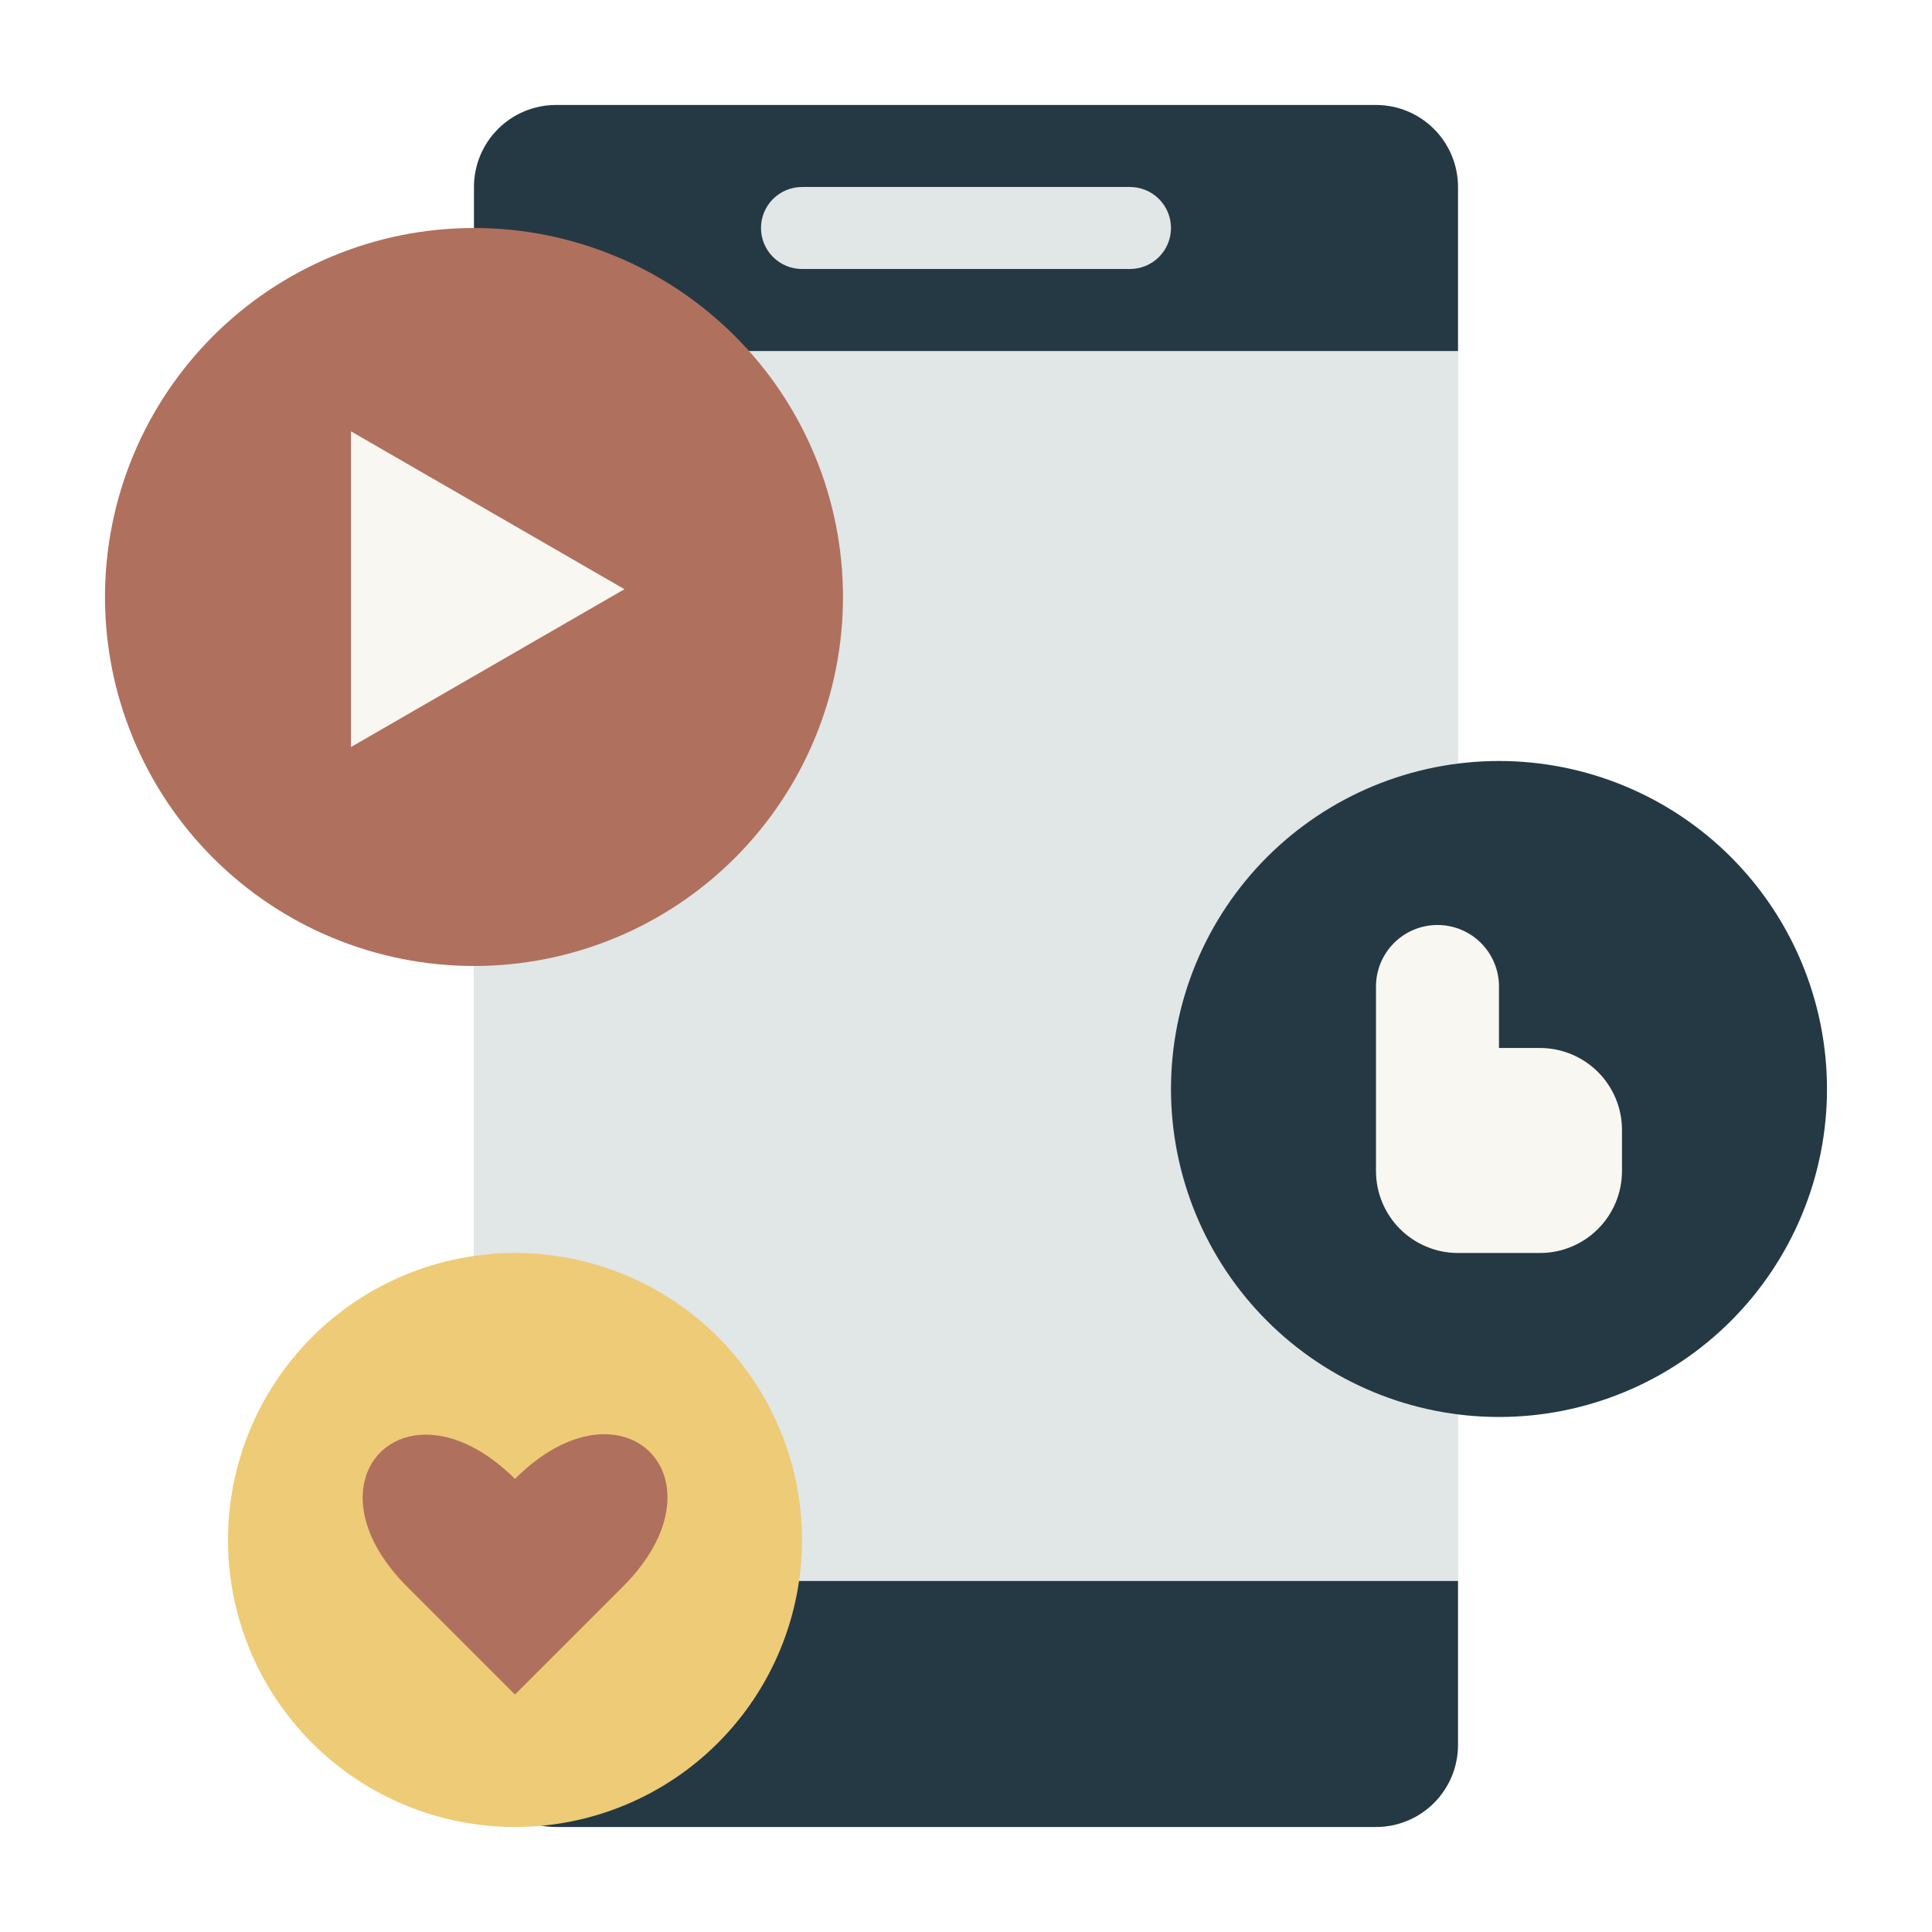 <svg xmlns="http://www.w3.org/2000/svg" xmlns:xlink="http://www.w3.org/1999/xlink" width="1080" zoomAndPan="magnify" viewBox="0 0 810 810" height="1080" preserveAspectRatio="xMidYMid meet" version="1.0"><defs><clipPath id="75482da440"><path d="M 198 44.016 L 612 44.016 L 612 766 L 198 766 Z M 198 44.016 " clip-rule="nonzero"/></clipPath><clipPath id="a4e0ff2b5a"><path d="M 198 44.016 L 612 44.016 L 612 148 L 198 148 Z M 198 44.016 " clip-rule="nonzero"/></clipPath><clipPath id="d0a97acf31"><path d="M 44.016 95 L 354 95 L 354 405 L 44.016 405 Z M 44.016 95 " clip-rule="nonzero"/></clipPath></defs><g clip-path="url(#75482da440)"><path fill="#e1e6e6" d="M 233.102 44.016 L 576.891 44.016 C 578.016 44.016 579.137 44.07 580.258 44.18 C 581.379 44.293 582.492 44.457 583.598 44.676 C 584.699 44.895 585.789 45.168 586.867 45.496 C 587.945 45.824 589.004 46.203 590.043 46.633 C 591.086 47.062 592.102 47.543 593.094 48.074 C 594.086 48.605 595.051 49.184 595.988 49.809 C 596.926 50.434 597.828 51.105 598.699 51.82 C 599.57 52.535 600.402 53.289 601.199 54.086 C 601.996 54.883 602.75 55.715 603.465 56.586 C 604.18 57.457 604.848 58.359 605.473 59.293 C 606.098 60.23 606.676 61.195 607.207 62.188 C 607.738 63.18 608.219 64.199 608.652 65.238 C 609.082 66.277 609.461 67.336 609.789 68.414 C 610.113 69.492 610.387 70.582 610.605 71.688 C 610.828 72.793 610.992 73.906 611.102 75.023 C 611.211 76.145 611.27 77.27 611.27 78.395 L 611.27 731.594 C 611.27 732.719 611.211 733.844 611.102 734.965 C 610.992 736.086 610.828 737.195 610.605 738.301 C 610.387 739.406 610.113 740.496 609.789 741.574 C 609.461 742.652 609.082 743.711 608.652 744.75 C 608.219 745.789 607.738 746.809 607.207 747.801 C 606.676 748.793 606.098 749.758 605.473 750.695 C 604.848 751.629 604.18 752.535 603.465 753.402 C 602.75 754.273 601.996 755.105 601.199 755.902 C 600.402 756.699 599.57 757.453 598.699 758.168 C 597.828 758.883 596.926 759.555 595.988 760.18 C 595.051 760.805 594.086 761.383 593.094 761.914 C 592.102 762.445 591.086 762.926 590.043 763.355 C 589.004 763.785 587.945 764.164 586.867 764.492 C 585.789 764.82 584.699 765.094 583.598 765.312 C 582.492 765.531 581.379 765.695 580.258 765.809 C 579.137 765.918 578.016 765.973 576.891 765.973 L 233.102 765.973 C 231.973 765.973 230.852 765.918 229.73 765.809 C 228.609 765.695 227.496 765.531 226.395 765.312 C 225.289 765.094 224.199 764.82 223.121 764.492 C 222.043 764.164 220.984 763.785 219.945 763.355 C 218.902 762.926 217.887 762.445 216.895 761.914 C 215.902 761.383 214.938 760.805 214 760.18 C 213.062 759.555 212.16 758.883 211.289 758.168 C 210.418 757.453 209.586 756.699 208.789 755.902 C 207.992 755.105 207.238 754.273 206.523 753.402 C 205.809 752.535 205.141 751.629 204.516 750.695 C 203.891 749.758 203.312 748.793 202.781 747.801 C 202.25 746.809 201.77 745.789 201.336 744.75 C 200.906 743.711 200.527 742.652 200.199 741.574 C 199.875 740.496 199.602 739.406 199.383 738.301 C 199.16 737.195 198.996 736.086 198.887 734.965 C 198.777 733.844 198.723 732.719 198.723 731.594 L 198.723 78.395 C 198.723 77.27 198.777 76.145 198.887 75.023 C 198.996 73.906 199.16 72.793 199.383 71.688 C 199.602 70.582 199.875 69.492 200.199 68.414 C 200.527 67.336 200.906 66.277 201.336 65.238 C 201.77 64.199 202.25 63.18 202.781 62.188 C 203.312 61.195 203.891 60.23 204.516 59.293 C 205.141 58.359 205.809 57.457 206.523 56.586 C 207.238 55.715 207.992 54.883 208.789 54.086 C 209.586 53.289 210.418 52.535 211.289 51.82 C 212.16 51.105 213.062 50.434 214 49.809 C 214.938 49.184 215.902 48.605 216.895 48.074 C 217.887 47.543 218.902 47.062 219.945 46.633 C 220.984 46.203 222.043 45.824 223.121 45.496 C 224.199 45.168 225.289 44.895 226.395 44.676 C 227.496 44.457 228.609 44.293 229.73 44.18 C 230.852 44.07 231.973 44.016 233.102 44.016 Z M 233.102 44.016 " fill-opacity="1" fill-rule="nonzero"/><path fill="#e1e6e6" d="M 233.102 44.016 L 576.891 44.016 C 578.016 44.016 579.137 44.07 580.258 44.18 C 581.379 44.293 582.492 44.457 583.598 44.676 C 584.699 44.895 585.789 45.168 586.867 45.496 C 587.945 45.824 589.004 46.203 590.043 46.633 C 591.086 47.062 592.102 47.543 593.094 48.074 C 594.086 48.605 595.051 49.184 595.988 49.809 C 596.926 50.434 597.828 51.105 598.699 51.82 C 599.57 52.535 600.402 53.289 601.199 54.086 C 601.996 54.883 602.75 55.715 603.465 56.586 C 604.18 57.457 604.848 58.359 605.473 59.293 C 606.098 60.23 606.676 61.195 607.207 62.188 C 607.738 63.18 608.219 64.199 608.652 65.238 C 609.082 66.277 609.461 67.336 609.789 68.414 C 610.113 69.492 610.387 70.582 610.605 71.688 C 610.828 72.793 610.992 73.906 611.102 75.023 C 611.211 76.145 611.27 77.27 611.27 78.395 L 611.27 731.594 C 611.27 732.719 611.211 733.844 611.102 734.965 C 610.992 736.086 610.828 737.195 610.605 738.301 C 610.387 739.406 610.113 740.496 609.789 741.574 C 609.461 742.652 609.082 743.711 608.652 744.75 C 608.219 745.789 607.738 746.809 607.207 747.801 C 606.676 748.793 606.098 749.758 605.473 750.695 C 604.848 751.629 604.18 752.535 603.465 753.402 C 602.75 754.273 601.996 755.105 601.199 755.902 C 600.402 756.699 599.57 757.453 598.699 758.168 C 597.828 758.883 596.926 759.555 595.988 760.18 C 595.051 760.805 594.086 761.383 593.094 761.914 C 592.102 762.445 591.086 762.926 590.043 763.355 C 589.004 763.785 587.945 764.164 586.867 764.492 C 585.789 764.82 584.699 765.094 583.598 765.312 C 582.492 765.531 581.379 765.695 580.258 765.809 C 579.137 765.918 578.016 765.973 576.891 765.973 L 233.102 765.973 C 231.973 765.973 230.852 765.918 229.73 765.809 C 228.609 765.695 227.496 765.531 226.395 765.312 C 225.289 765.094 224.199 764.82 223.121 764.492 C 222.043 764.164 220.984 763.785 219.945 763.355 C 218.902 762.926 217.887 762.445 216.895 761.914 C 215.902 761.383 214.938 760.805 214 760.18 C 213.062 759.555 212.16 758.883 211.289 758.168 C 210.418 757.453 209.586 756.699 208.789 755.902 C 207.992 755.105 207.238 754.273 206.523 753.402 C 205.809 752.535 205.141 751.629 204.516 750.695 C 203.891 749.758 203.312 748.793 202.781 747.801 C 202.25 746.809 201.77 745.789 201.336 744.75 C 200.906 743.711 200.527 742.652 200.199 741.574 C 199.875 740.496 199.602 739.406 199.383 738.301 C 199.16 737.195 198.996 736.086 198.887 734.965 C 198.777 733.844 198.723 732.719 198.723 731.594 L 198.723 78.395 C 198.723 77.27 198.777 76.145 198.887 75.023 C 198.996 73.906 199.16 72.793 199.383 71.688 C 199.602 70.582 199.875 69.492 200.199 68.414 C 200.527 67.336 200.906 66.277 201.336 65.238 C 201.77 64.199 202.25 63.18 202.781 62.188 C 203.312 61.195 203.891 60.23 204.516 59.293 C 205.141 58.359 205.809 57.457 206.523 56.586 C 207.238 55.715 207.992 54.883 208.789 54.086 C 209.586 53.289 210.418 52.535 211.289 51.82 C 212.16 51.105 213.062 50.434 214 49.809 C 214.938 49.184 215.902 48.605 216.895 48.074 C 217.887 47.543 218.902 47.062 219.945 46.633 C 220.984 46.203 222.043 45.824 223.121 45.496 C 224.199 45.168 225.289 44.895 226.395 44.676 C 227.496 44.457 228.609 44.293 229.73 44.18 C 230.852 44.07 231.973 44.016 233.102 44.016 Z M 233.102 44.016 " fill-opacity="1" fill-rule="nonzero"/></g><g clip-path="url(#a4e0ff2b5a)"><path fill="#253944" d="M 611.27 78.395 L 611.27 147.152 L 198.723 147.152 L 198.723 78.395 C 198.723 77.27 198.777 76.145 198.887 75.023 C 198.996 73.906 199.16 72.793 199.383 71.688 C 199.602 70.582 199.875 69.492 200.199 68.414 C 200.527 67.336 200.906 66.277 201.336 65.238 C 201.77 64.199 202.25 63.18 202.781 62.188 C 203.312 61.195 203.891 60.23 204.516 59.293 C 205.141 58.359 205.809 57.457 206.523 56.586 C 207.238 55.715 207.992 54.883 208.789 54.086 C 209.586 53.289 210.418 52.535 211.289 51.82 C 212.16 51.105 213.062 50.434 214 49.809 C 214.938 49.184 215.902 48.605 216.895 48.074 C 217.887 47.543 218.902 47.062 219.945 46.633 C 220.984 46.203 222.043 45.824 223.121 45.496 C 224.199 45.168 225.289 44.895 226.395 44.676 C 227.496 44.457 228.609 44.293 229.73 44.18 C 230.852 44.07 231.973 44.016 233.102 44.016 L 576.891 44.016 C 578.016 44.016 579.137 44.07 580.258 44.18 C 581.379 44.293 582.492 44.457 583.598 44.676 C 584.699 44.895 585.789 45.168 586.867 45.496 C 587.945 45.824 589.004 46.203 590.043 46.633 C 591.086 47.062 592.102 47.543 593.094 48.074 C 594.086 48.605 595.051 49.184 595.988 49.809 C 596.926 50.434 597.828 51.105 598.699 51.82 C 599.57 52.535 600.402 53.289 601.199 54.086 C 601.996 54.883 602.75 55.715 603.465 56.586 C 604.18 57.457 604.848 58.359 605.473 59.293 C 606.098 60.23 606.676 61.195 607.207 62.188 C 607.738 63.18 608.219 64.199 608.652 65.238 C 609.082 66.277 609.461 67.336 609.789 68.414 C 610.113 69.492 610.387 70.582 610.605 71.688 C 610.828 72.793 610.992 73.906 611.102 75.023 C 611.211 76.145 611.27 77.27 611.27 78.395 Z M 611.27 78.395 " fill-opacity="1" fill-rule="nonzero"/></g><path fill="#253944" d="M 198.723 662.836 L 611.27 662.836 L 611.27 731.594 C 611.27 732.719 611.211 733.844 611.102 734.965 C 610.992 736.086 610.828 737.195 610.605 738.301 C 610.387 739.406 610.113 740.496 609.789 741.574 C 609.461 742.652 609.082 743.711 608.652 744.75 C 608.219 745.789 607.738 746.809 607.207 747.801 C 606.676 748.793 606.098 749.758 605.473 750.695 C 604.848 751.629 604.18 752.535 603.465 753.402 C 602.75 754.273 601.996 755.105 601.199 755.902 C 600.402 756.699 599.57 757.453 598.699 758.168 C 597.828 758.883 596.926 759.555 595.988 760.18 C 595.051 760.805 594.086 761.383 593.094 761.914 C 592.102 762.445 591.086 762.926 590.043 763.355 C 589.004 763.785 587.945 764.164 586.867 764.492 C 585.789 764.82 584.699 765.094 583.598 765.312 C 582.492 765.531 581.379 765.695 580.258 765.809 C 579.137 765.918 578.016 765.973 576.891 765.973 L 233.102 765.973 C 231.973 765.973 230.852 765.918 229.73 765.809 C 228.609 765.695 227.496 765.531 226.395 765.312 C 225.289 765.094 224.199 764.82 223.121 764.492 C 222.043 764.164 220.984 763.785 219.945 763.355 C 218.902 762.926 217.887 762.445 216.895 761.914 C 215.902 761.383 214.938 760.805 214 760.18 C 213.062 759.555 212.16 758.883 211.289 758.168 C 210.418 757.453 209.586 756.699 208.789 755.902 C 207.992 755.105 207.238 754.273 206.523 753.402 C 205.809 752.535 205.141 751.629 204.516 750.695 C 203.891 749.758 203.312 748.793 202.781 747.801 C 202.25 746.809 201.77 745.789 201.336 744.75 C 200.906 743.711 200.527 742.652 200.199 741.574 C 199.875 740.496 199.602 739.406 199.383 738.301 C 199.16 737.195 198.996 736.086 198.887 734.965 C 198.777 733.844 198.723 732.719 198.723 731.594 Z M 198.723 662.836 " fill-opacity="1" fill-rule="nonzero"/><path fill="#e1e6e6" d="M 473.754 112.773 L 336.238 112.773 C 335.672 112.773 335.113 112.746 334.551 112.691 C 333.992 112.637 333.434 112.555 332.883 112.441 C 332.332 112.332 331.785 112.195 331.246 112.035 C 330.707 111.871 330.18 111.68 329.66 111.465 C 329.137 111.25 328.629 111.008 328.133 110.742 C 327.637 110.477 327.156 110.188 326.688 109.875 C 326.219 109.562 325.766 109.23 325.332 108.871 C 324.895 108.516 324.48 108.137 324.082 107.738 C 323.684 107.34 323.305 106.926 322.949 106.488 C 322.59 106.055 322.258 105.602 321.945 105.133 C 321.633 104.664 321.344 104.184 321.078 103.688 C 320.812 103.191 320.57 102.684 320.355 102.164 C 320.141 101.641 319.949 101.113 319.789 100.574 C 319.625 100.035 319.488 99.488 319.379 98.938 C 319.266 98.387 319.184 97.828 319.129 97.27 C 319.074 96.707 319.047 96.148 319.047 95.586 C 319.047 95.02 319.074 94.461 319.129 93.898 C 319.184 93.34 319.266 92.781 319.379 92.23 C 319.488 91.68 319.625 91.133 319.789 90.594 C 319.949 90.055 320.141 89.527 320.355 89.008 C 320.57 88.484 320.812 87.977 321.078 87.48 C 321.344 86.984 321.633 86.504 321.945 86.035 C 322.258 85.566 322.59 85.113 322.949 84.68 C 323.305 84.242 323.684 83.828 324.082 83.43 C 324.48 83.031 324.895 82.652 325.332 82.297 C 325.766 81.938 326.219 81.605 326.688 81.293 C 327.156 80.98 327.637 80.691 328.133 80.426 C 328.629 80.16 329.137 79.918 329.66 79.703 C 330.18 79.488 330.707 79.297 331.246 79.137 C 331.785 78.973 332.332 78.836 332.883 78.727 C 333.434 78.613 333.992 78.531 334.551 78.477 C 335.113 78.422 335.672 78.395 336.238 78.395 L 473.754 78.395 C 474.316 78.395 474.875 78.422 475.438 78.477 C 475.996 78.531 476.555 78.613 477.105 78.727 C 477.656 78.836 478.203 78.973 478.742 79.137 C 479.281 79.297 479.809 79.488 480.332 79.703 C 480.852 79.918 481.359 80.16 481.855 80.426 C 482.352 80.691 482.832 80.98 483.301 81.293 C 483.77 81.605 484.223 81.938 484.656 82.297 C 485.094 82.652 485.508 83.031 485.906 83.43 C 486.305 83.828 486.684 84.242 487.039 84.68 C 487.398 85.113 487.73 85.566 488.043 86.035 C 488.355 86.504 488.645 86.984 488.91 87.48 C 489.176 87.977 489.418 88.484 489.633 89.008 C 489.848 89.527 490.039 90.055 490.203 90.594 C 490.363 91.133 490.5 91.68 490.609 92.23 C 490.723 92.781 490.805 93.34 490.859 93.898 C 490.914 94.461 490.941 95.02 490.941 95.586 C 490.941 96.148 490.914 96.707 490.859 97.27 C 490.805 97.828 490.723 98.387 490.609 98.938 C 490.5 99.488 490.363 100.035 490.203 100.574 C 490.039 101.113 489.848 101.641 489.633 102.164 C 489.418 102.684 489.176 103.191 488.91 103.688 C 488.645 104.184 488.355 104.664 488.043 105.133 C 487.73 105.602 487.398 106.055 487.039 106.488 C 486.684 106.926 486.305 107.34 485.906 107.738 C 485.508 108.137 485.094 108.516 484.656 108.871 C 484.223 109.23 483.77 109.562 483.301 109.875 C 482.832 110.188 482.352 110.477 481.855 110.742 C 481.359 111.008 480.852 111.25 480.332 111.465 C 479.809 111.68 479.281 111.871 478.742 112.035 C 478.203 112.195 477.656 112.332 477.105 112.441 C 476.555 112.555 475.996 112.637 475.438 112.691 C 474.875 112.746 474.316 112.773 473.754 112.773 Z M 473.754 112.773 " fill-opacity="1" fill-rule="nonzero"/><g clip-path="url(#d0a97acf31)"><path fill="#b0705e" d="M 353.426 250.289 C 353.426 252.82 353.363 255.352 353.238 257.879 C 353.117 260.41 352.93 262.934 352.68 265.453 C 352.434 267.973 352.121 270.484 351.75 272.988 C 351.379 275.492 350.945 277.988 350.453 280.469 C 349.961 282.953 349.406 285.422 348.789 287.879 C 348.176 290.336 347.5 292.773 346.766 295.199 C 346.031 297.621 345.234 300.023 344.383 302.406 C 343.531 304.793 342.617 307.152 341.648 309.492 C 340.68 311.832 339.656 314.145 338.574 316.434 C 337.488 318.723 336.352 320.984 335.16 323.215 C 333.965 325.449 332.719 327.652 331.414 329.824 C 330.113 331.996 328.762 334.133 327.352 336.238 C 325.945 338.344 324.488 340.414 322.98 342.445 C 321.473 344.48 319.914 346.477 318.309 348.434 C 316.703 350.391 315.051 352.309 313.352 354.184 C 311.648 356.059 309.902 357.891 308.113 359.684 C 306.324 361.473 304.492 363.219 302.613 364.918 C 300.738 366.617 298.82 368.273 296.863 369.879 C 294.906 371.484 292.914 373.043 290.879 374.551 C 288.844 376.059 286.777 377.516 284.672 378.922 C 282.566 380.328 280.426 381.684 278.254 382.984 C 276.082 384.285 273.883 385.535 271.648 386.727 C 269.414 387.922 267.156 389.059 264.867 390.141 C 262.578 391.223 260.262 392.25 257.922 393.219 C 255.586 394.188 253.223 395.098 250.84 395.949 C 248.457 396.805 246.051 397.598 243.629 398.332 C 241.207 399.066 238.766 399.742 236.312 400.359 C 233.855 400.973 231.387 401.527 228.902 402.023 C 226.418 402.516 223.926 402.949 221.422 403.32 C 218.918 403.691 216.402 404 213.883 404.25 C 211.363 404.496 208.84 404.684 206.312 404.809 C 203.781 404.934 201.254 404.996 198.723 404.996 C 196.188 404.996 193.66 404.934 191.129 404.809 C 188.602 404.684 186.078 404.496 183.559 404.25 C 181.039 404 178.523 403.691 176.02 403.32 C 173.516 402.949 171.023 402.516 168.539 402.023 C 166.055 401.527 163.586 400.973 161.129 400.359 C 158.676 399.742 156.234 399.066 153.812 398.332 C 151.391 397.598 148.984 396.805 146.602 395.949 C 144.219 395.098 141.855 394.188 139.52 393.219 C 137.18 392.25 134.863 391.223 132.574 390.141 C 130.285 389.059 128.027 387.922 125.793 386.727 C 123.559 385.535 121.359 384.285 119.188 382.984 C 117.016 381.684 114.875 380.328 112.77 378.922 C 110.668 377.516 108.598 376.059 106.562 374.551 C 104.531 373.043 102.535 371.484 100.578 369.879 C 98.621 368.273 96.703 366.617 94.828 364.918 C 92.953 363.219 91.117 361.473 89.328 359.684 C 87.539 357.891 85.793 356.059 84.094 354.184 C 82.391 352.309 80.738 350.391 79.133 348.434 C 77.527 346.477 75.969 344.48 74.461 342.445 C 72.953 340.414 71.496 338.344 70.09 336.238 C 68.68 334.133 67.328 331.996 66.027 329.824 C 64.723 327.652 63.477 325.449 62.281 323.215 C 61.09 320.984 59.953 318.723 58.867 316.434 C 57.785 314.145 56.762 311.832 55.793 309.492 C 54.824 307.152 53.91 304.793 53.059 302.406 C 52.207 300.023 51.414 297.621 50.676 295.199 C 49.941 292.773 49.266 290.336 48.652 287.879 C 48.035 285.422 47.48 282.953 46.988 280.469 C 46.496 277.988 46.062 275.492 45.691 272.988 C 45.32 270.484 45.008 267.973 44.762 265.453 C 44.512 262.934 44.328 260.41 44.203 257.879 C 44.078 255.352 44.016 252.82 44.016 250.289 C 44.016 247.758 44.078 245.227 44.203 242.699 C 44.328 240.168 44.512 237.645 44.762 235.125 C 45.008 232.605 45.32 230.094 45.691 227.59 C 46.062 225.086 46.496 222.59 46.988 220.109 C 47.48 217.625 48.035 215.156 48.652 212.699 C 49.266 210.242 49.941 207.805 50.676 205.379 C 51.414 202.957 52.207 200.555 53.059 198.172 C 53.91 195.785 54.824 193.426 55.793 191.086 C 56.762 188.746 57.785 186.434 58.867 184.145 C 59.953 181.855 61.09 179.594 62.281 177.363 C 63.477 175.129 64.723 172.926 66.027 170.754 C 67.328 168.582 68.68 166.445 70.09 164.34 C 71.496 162.234 72.953 160.164 74.461 158.133 C 75.969 156.098 77.527 154.102 79.133 152.145 C 80.738 150.188 82.391 148.273 84.094 146.395 C 85.793 144.52 87.539 142.688 89.328 140.895 C 91.117 139.105 92.953 137.359 94.828 135.66 C 96.703 133.961 98.621 132.309 100.578 130.699 C 102.535 129.094 104.531 127.535 106.562 126.027 C 108.598 124.52 110.668 123.062 112.77 121.656 C 114.875 120.25 117.016 118.895 119.188 117.594 C 121.359 116.293 123.559 115.047 125.793 113.852 C 128.027 112.656 130.285 111.52 132.574 110.438 C 134.863 109.355 137.18 108.328 139.52 107.359 C 141.855 106.391 144.219 105.48 146.602 104.629 C 148.984 103.773 151.391 102.98 153.812 102.246 C 156.234 101.512 158.676 100.836 161.129 100.219 C 163.586 99.605 166.055 99.051 168.539 98.559 C 171.023 98.062 173.516 97.629 176.02 97.258 C 178.523 96.887 181.039 96.578 183.559 96.328 C 186.078 96.082 188.602 95.895 191.129 95.77 C 193.66 95.645 196.188 95.586 198.723 95.586 C 201.254 95.586 203.781 95.645 206.312 95.77 C 208.84 95.895 211.363 96.082 213.883 96.328 C 216.402 96.578 218.918 96.887 221.422 97.258 C 223.926 97.629 226.418 98.062 228.902 98.559 C 231.387 99.051 233.855 99.605 236.312 100.219 C 238.766 100.836 241.207 101.512 243.629 102.246 C 246.051 102.98 248.457 103.773 250.84 104.629 C 253.223 105.48 255.586 106.391 257.922 107.359 C 260.262 108.328 262.578 109.355 264.867 110.438 C 267.156 111.52 269.414 112.656 271.648 113.852 C 273.883 115.047 276.082 116.293 278.254 117.594 C 280.426 118.895 282.566 120.25 284.672 121.656 C 286.777 123.062 288.844 124.52 290.879 126.027 C 292.914 127.535 294.906 129.094 296.863 130.699 C 298.82 132.309 300.738 133.961 302.613 135.66 C 304.492 137.359 306.324 139.105 308.113 140.895 C 309.902 142.688 311.648 144.52 313.352 146.395 C 315.051 148.273 316.703 150.188 318.309 152.145 C 319.914 154.102 321.473 156.098 322.98 158.133 C 324.488 160.164 325.945 162.234 327.352 164.34 C 328.762 166.445 330.113 168.582 331.414 170.754 C 332.719 172.926 333.965 175.129 335.16 177.363 C 336.352 179.594 337.488 181.855 338.574 184.145 C 339.656 186.434 340.68 188.746 341.648 191.086 C 342.617 193.426 343.531 195.785 344.383 198.172 C 345.234 200.555 346.031 202.957 346.766 205.379 C 347.5 207.805 348.176 210.242 348.789 212.699 C 349.406 215.156 349.961 217.625 350.453 220.109 C 350.945 222.59 351.379 225.086 351.75 227.59 C 352.121 230.094 352.434 232.605 352.68 235.125 C 352.93 237.645 353.117 240.168 353.238 242.699 C 353.363 245.227 353.426 247.758 353.426 250.289 Z M 353.426 250.289 " fill-opacity="1" fill-rule="nonzero"/></g><path fill="#253944" d="M 765.973 456.562 C 765.973 458.812 765.918 461.062 765.809 463.309 C 765.695 465.559 765.531 467.801 765.312 470.043 C 765.09 472.281 764.816 474.516 764.484 476.742 C 764.152 478.965 763.77 481.184 763.332 483.391 C 762.891 485.598 762.398 487.793 761.852 489.977 C 761.305 492.16 760.703 494.328 760.051 496.48 C 759.398 498.637 758.691 500.77 757.934 502.891 C 757.176 505.008 756.367 507.109 755.504 509.188 C 754.645 511.266 753.73 513.324 752.77 515.359 C 751.809 517.391 750.797 519.402 749.734 521.387 C 748.676 523.371 747.566 525.328 746.406 527.258 C 745.25 529.191 744.047 531.09 742.797 532.961 C 741.547 534.832 740.25 536.672 738.91 538.48 C 737.57 540.289 736.188 542.062 734.758 543.801 C 733.332 545.543 731.859 547.246 730.348 548.914 C 728.84 550.578 727.285 552.211 725.695 553.801 C 724.105 555.391 722.473 556.945 720.809 558.453 C 719.141 559.965 717.438 561.438 715.695 562.863 C 713.957 564.293 712.184 565.676 710.375 567.016 C 708.566 568.355 706.727 569.652 704.855 570.902 C 702.984 572.152 701.086 573.355 699.152 574.516 C 697.223 575.672 695.266 576.781 693.281 577.84 C 691.297 578.902 689.285 579.914 687.254 580.875 C 685.219 581.836 683.16 582.75 681.082 583.609 C 679.004 584.473 676.902 585.281 674.785 586.039 C 672.664 586.797 670.531 587.504 668.375 588.156 C 666.223 588.809 664.055 589.41 661.871 589.957 C 659.688 590.504 657.492 590.996 655.285 591.438 C 653.078 591.875 650.859 592.258 648.637 592.59 C 646.41 592.922 644.176 593.195 641.938 593.418 C 639.695 593.637 637.453 593.801 635.203 593.914 C 632.957 594.023 630.707 594.078 628.457 594.078 C 626.207 594.078 623.957 594.023 621.711 593.914 C 619.461 593.801 617.219 593.637 614.977 593.418 C 612.738 593.195 610.504 592.922 608.281 592.59 C 606.055 592.258 603.836 591.875 601.629 591.438 C 599.422 590.996 597.227 590.504 595.043 589.957 C 592.859 589.41 590.691 588.809 588.539 588.156 C 586.387 587.504 584.25 586.797 582.129 586.039 C 580.012 585.281 577.91 584.473 575.832 583.609 C 573.754 582.75 571.695 581.836 569.66 580.875 C 567.629 579.914 565.617 578.902 563.633 577.84 C 561.648 576.781 559.691 575.672 557.762 574.512 C 555.828 573.355 553.93 572.152 552.059 570.902 C 550.188 569.652 548.348 568.355 546.539 567.016 C 544.73 565.676 542.957 564.293 541.219 562.863 C 539.477 561.438 537.773 559.965 536.105 558.453 C 534.441 556.945 532.809 555.391 531.219 553.801 C 529.629 552.211 528.074 550.578 526.566 548.914 C 525.055 547.246 523.582 545.543 522.156 543.801 C 520.727 542.062 519.344 540.289 518.004 538.48 C 516.664 536.672 515.367 534.832 514.117 532.961 C 512.867 531.09 511.664 529.191 510.508 527.258 C 509.348 525.328 508.238 523.371 507.18 521.387 C 506.117 519.402 505.105 517.391 504.145 515.359 C 503.184 513.324 502.27 511.266 501.41 509.188 C 500.547 507.109 499.738 505.008 498.98 502.891 C 498.223 500.77 497.516 498.637 496.863 496.48 C 496.211 494.328 495.609 492.16 495.062 489.977 C 494.516 487.793 494.023 485.598 493.582 483.391 C 493.145 481.184 492.762 478.965 492.43 476.742 C 492.102 474.516 491.824 472.281 491.605 470.043 C 491.383 467.801 491.219 465.559 491.105 463.309 C 490.996 461.062 490.941 458.812 490.941 456.562 C 490.941 454.312 490.996 452.062 491.105 449.816 C 491.219 447.566 491.383 445.324 491.605 443.082 C 491.824 440.844 492.102 438.609 492.43 436.387 C 492.762 434.16 493.145 431.941 493.582 429.734 C 494.023 427.527 494.516 425.332 495.062 423.148 C 495.609 420.965 496.211 418.797 496.863 416.645 C 497.516 414.488 498.223 412.355 498.98 410.234 C 499.738 408.117 500.547 406.016 501.41 403.938 C 502.27 401.859 503.184 399.801 504.145 397.766 C 505.105 395.734 506.117 393.723 507.18 391.738 C 508.238 389.754 509.348 387.797 510.508 385.867 C 511.664 383.934 512.867 382.035 514.117 380.164 C 515.367 378.293 516.664 376.453 518.004 374.645 C 519.344 372.836 520.727 371.062 522.156 369.324 C 523.582 367.582 525.055 365.879 526.566 364.211 C 528.074 362.547 529.629 360.914 531.219 359.324 C 532.809 357.734 534.441 356.18 536.105 354.672 C 537.773 353.16 539.477 351.688 541.219 350.262 C 542.957 348.832 544.73 347.449 546.539 346.109 C 548.348 344.77 550.188 343.473 552.059 342.223 C 553.93 340.973 555.828 339.77 557.762 338.613 C 559.691 337.453 561.648 336.344 563.633 335.285 C 565.617 334.223 567.629 333.211 569.66 332.25 C 571.695 331.289 573.754 330.375 575.832 329.516 C 577.91 328.652 580.012 327.844 582.129 327.086 C 584.25 326.328 586.387 325.621 588.539 324.969 C 590.691 324.316 592.859 323.715 595.043 323.168 C 597.227 322.621 599.422 322.129 601.629 321.688 C 603.836 321.25 606.055 320.867 608.281 320.535 C 610.504 320.207 612.738 319.93 614.977 319.711 C 617.219 319.488 619.461 319.324 621.711 319.211 C 623.957 319.102 626.207 319.047 628.457 319.047 C 630.707 319.047 632.957 319.102 635.203 319.211 C 637.453 319.324 639.695 319.488 641.938 319.711 C 644.176 319.93 646.41 320.207 648.637 320.535 C 650.859 320.867 653.078 321.25 655.285 321.688 C 657.492 322.129 659.688 322.621 661.871 323.168 C 664.055 323.715 666.223 324.316 668.375 324.969 C 670.531 325.621 672.664 326.328 674.785 327.086 C 676.902 327.844 679.004 328.652 681.082 329.516 C 683.16 330.375 685.219 331.289 687.254 332.25 C 689.285 333.211 691.297 334.223 693.281 335.285 C 695.266 336.344 697.223 337.453 699.152 338.613 C 701.086 339.77 702.984 340.973 704.855 342.223 C 706.727 343.473 708.566 344.77 710.375 346.109 C 712.184 347.449 713.957 348.832 715.695 350.262 C 717.438 351.688 719.141 353.16 720.809 354.672 C 722.473 356.18 724.105 357.734 725.695 359.324 C 727.285 360.914 728.84 362.547 730.348 364.211 C 731.859 365.879 733.332 367.582 734.758 369.324 C 736.188 371.062 737.57 372.836 738.91 374.645 C 740.25 376.453 741.547 378.293 742.797 380.164 C 744.047 382.035 745.25 383.934 746.406 385.867 C 747.566 387.797 748.676 389.754 749.734 391.738 C 750.797 393.723 751.809 395.734 752.77 397.766 C 753.73 399.801 754.645 401.859 755.504 403.938 C 756.367 406.016 757.176 408.117 757.934 410.234 C 758.691 412.355 759.398 414.488 760.051 416.645 C 760.703 418.797 761.305 420.965 761.852 423.148 C 762.398 425.332 762.891 427.527 763.332 429.734 C 763.77 431.941 764.152 434.16 764.484 436.387 C 764.816 438.609 765.09 440.844 765.312 443.082 C 765.531 445.324 765.695 447.566 765.809 449.816 C 765.918 452.062 765.973 454.312 765.973 456.562 Z M 765.973 456.562 " fill-opacity="1" fill-rule="nonzero"/><path fill="#eecb76" d="M 336.238 645.648 C 336.238 647.617 336.188 649.582 336.09 651.551 C 335.996 653.516 335.852 655.48 335.656 657.441 C 335.465 659.398 335.223 661.355 334.934 663.301 C 334.645 665.25 334.309 667.191 333.926 669.121 C 333.539 671.051 333.109 672.973 332.629 674.883 C 332.152 676.793 331.625 678.691 331.055 680.574 C 330.484 682.461 329.867 684.328 329.203 686.184 C 328.539 688.039 327.832 689.875 327.078 691.691 C 326.324 693.512 325.527 695.312 324.684 697.094 C 323.844 698.871 322.957 700.633 322.027 702.367 C 321.102 704.105 320.129 705.816 319.117 707.508 C 318.105 709.195 317.051 710.859 315.957 712.496 C 314.863 714.133 313.73 715.742 312.559 717.324 C 311.383 718.906 310.172 720.457 308.922 721.98 C 307.676 723.504 306.387 724.992 305.066 726.453 C 303.742 727.91 302.387 729.336 300.992 730.73 C 299.602 732.121 298.176 733.48 296.715 734.801 C 295.258 736.125 293.766 737.41 292.246 738.66 C 290.723 739.91 289.172 741.121 287.59 742.293 C 286.008 743.465 284.398 744.602 282.762 745.695 C 281.121 746.789 279.461 747.84 277.77 748.855 C 276.082 749.867 274.367 750.836 272.633 751.766 C 270.895 752.691 269.137 753.578 267.355 754.422 C 265.574 755.262 263.777 756.059 261.957 756.812 C 260.137 757.566 258.301 758.277 256.445 758.938 C 254.594 759.602 252.723 760.219 250.84 760.793 C 248.953 761.363 247.059 761.887 245.148 762.367 C 243.238 762.844 241.316 763.277 239.383 763.66 C 237.453 764.043 235.512 764.383 233.566 764.672 C 231.617 764.961 229.664 765.199 227.703 765.395 C 225.746 765.586 223.781 765.73 221.812 765.828 C 219.848 765.926 217.879 765.973 215.91 765.973 C 213.941 765.973 211.973 765.926 210.008 765.828 C 208.039 765.73 206.074 765.586 204.117 765.395 C 202.156 765.199 200.203 764.961 198.254 764.672 C 196.309 764.383 194.367 764.047 192.438 763.66 C 190.504 763.277 188.582 762.844 186.672 762.367 C 184.762 761.887 182.867 761.363 180.98 760.793 C 179.098 760.219 177.227 759.602 175.375 758.938 C 173.52 758.277 171.684 757.566 169.863 756.812 C 168.043 756.059 166.246 755.262 164.465 754.422 C 162.684 753.578 160.926 752.691 159.188 751.766 C 157.453 750.836 155.738 749.867 154.051 748.855 C 152.359 747.84 150.699 746.789 149.062 745.695 C 147.422 744.602 145.812 743.465 144.23 742.293 C 142.648 741.121 141.098 739.91 139.574 738.66 C 138.055 737.41 136.562 736.125 135.105 734.801 C 133.645 733.48 132.219 732.121 130.828 730.73 C 129.434 729.336 128.078 727.91 126.754 726.453 C 125.434 724.992 124.145 723.504 122.898 721.98 C 121.648 720.457 120.438 718.906 119.262 717.324 C 118.09 715.742 116.957 714.133 115.863 712.496 C 114.77 710.859 113.715 709.195 112.703 707.508 C 111.691 705.816 110.719 704.105 109.793 702.367 C 108.863 700.633 107.98 698.871 107.137 697.094 C 106.293 695.312 105.496 693.512 104.742 691.691 C 103.988 689.875 103.281 688.039 102.617 686.184 C 101.953 684.328 101.336 682.461 100.766 680.574 C 100.195 678.691 99.668 676.793 99.191 674.883 C 98.711 672.973 98.281 671.051 97.895 669.121 C 97.512 667.191 97.176 665.25 96.887 663.301 C 96.598 661.355 96.355 659.398 96.164 657.441 C 95.969 655.48 95.824 653.516 95.73 651.551 C 95.633 649.582 95.586 647.617 95.586 645.648 C 95.586 643.676 95.633 641.711 95.73 639.742 C 95.824 637.777 95.969 635.812 96.164 633.852 C 96.355 631.895 96.598 629.938 96.887 627.992 C 97.176 626.043 97.512 624.102 97.895 622.172 C 98.281 620.242 98.711 618.32 99.191 616.41 C 99.668 614.5 100.195 612.602 100.766 610.719 C 101.336 608.832 101.953 606.965 102.617 605.109 C 103.281 603.254 103.988 601.418 104.742 599.602 C 105.496 597.781 106.293 595.98 107.137 594.199 C 107.98 592.422 108.863 590.66 109.793 588.926 C 110.719 587.188 111.691 585.477 112.703 583.785 C 113.715 582.098 114.77 580.434 115.863 578.797 C 116.957 577.16 118.09 575.551 119.262 573.969 C 120.438 572.387 121.648 570.836 122.898 569.312 C 124.145 567.789 125.434 566.301 126.754 564.84 C 128.078 563.383 129.434 561.957 130.828 560.562 C 132.219 559.172 133.645 557.812 135.105 556.492 C 136.562 555.168 138.055 553.883 139.574 552.633 C 141.098 551.383 142.648 550.172 144.23 549 C 145.812 547.828 147.422 546.691 149.062 545.598 C 150.699 544.504 152.359 543.453 154.051 542.438 C 155.738 541.426 157.453 540.457 159.188 539.527 C 160.926 538.602 162.684 537.715 164.465 536.871 C 166.246 536.031 168.043 535.234 169.863 534.48 C 171.684 533.727 173.52 533.016 175.375 532.355 C 177.227 531.691 179.098 531.074 180.98 530.5 C 182.867 529.93 184.762 529.406 186.672 528.926 C 188.582 528.449 190.504 528.016 192.438 527.633 C 194.367 527.25 196.309 526.91 198.254 526.621 C 200.203 526.332 202.156 526.094 204.117 525.898 C 206.074 525.707 208.039 525.562 210.008 525.465 C 211.973 525.367 213.941 525.32 215.91 525.32 C 217.879 525.32 219.848 525.367 221.812 525.465 C 223.781 525.562 225.746 525.707 227.703 525.898 C 229.664 526.094 231.617 526.332 233.566 526.621 C 235.512 526.91 237.453 527.25 239.383 527.633 C 241.316 528.016 243.238 528.449 245.148 528.926 C 247.059 529.406 248.953 529.93 250.84 530.5 C 252.723 531.074 254.594 531.691 256.445 532.355 C 258.301 533.016 260.137 533.727 261.957 534.48 C 263.777 535.234 265.574 536.031 267.355 536.871 C 269.137 537.715 270.895 538.602 272.633 539.527 C 274.367 540.457 276.082 541.426 277.77 542.438 C 279.461 543.453 281.121 544.504 282.762 545.598 C 284.398 546.691 286.008 547.828 287.59 549 C 289.172 550.172 290.723 551.383 292.246 552.633 C 293.766 553.883 295.258 555.168 296.715 556.492 C 298.176 557.812 299.602 559.172 300.992 560.562 C 302.387 561.957 303.742 563.383 305.066 564.84 C 306.387 566.301 307.676 567.789 308.922 569.312 C 310.172 570.836 311.383 572.387 312.559 573.969 C 313.73 575.551 314.863 577.16 315.957 578.797 C 317.051 580.434 318.105 582.098 319.117 583.785 C 320.129 585.477 321.102 587.188 322.027 588.926 C 322.957 590.66 323.844 592.422 324.684 594.199 C 325.527 595.98 326.324 597.781 327.078 599.602 C 327.832 601.418 328.539 603.254 329.203 605.109 C 329.867 606.965 330.484 608.832 331.055 610.719 C 331.625 612.602 332.152 614.5 332.629 616.41 C 333.109 618.32 333.539 620.242 333.926 622.172 C 334.309 624.102 334.645 626.043 334.934 627.992 C 335.223 629.938 335.465 631.895 335.656 633.852 C 335.852 635.812 335.996 637.777 336.09 639.742 C 336.188 641.711 336.238 643.676 336.238 645.648 Z M 336.238 645.648 " fill-opacity="1" fill-rule="nonzero"/><path fill="#b0705e" d="M 215.91 710.449 L 170.703 665.242 C 125.664 620.207 170.703 575.168 215.91 620.035 C 261.117 574.824 306.328 620.035 261.117 665.242 Z M 215.91 710.449 " fill-opacity="1" fill-rule="nonzero"/><path fill="#f9f7f1" d="M 261.805 247.023 L 147.152 180.844 L 147.152 313.203 Z M 261.805 247.023 " fill-opacity="1" fill-rule="nonzero"/><path fill="#f9f7f1" d="M 645.648 439.375 L 628.457 439.375 L 628.457 413.59 C 628.457 412.746 628.414 411.902 628.332 411.062 C 628.25 410.223 628.125 409.387 627.961 408.559 C 627.797 407.73 627.594 406.914 627.348 406.105 C 627.102 405.297 626.816 404.5 626.496 403.723 C 626.172 402.941 625.812 402.18 625.414 401.434 C 625.016 400.691 624.582 399.965 624.113 399.266 C 623.641 398.562 623.141 397.883 622.605 397.23 C 622.07 396.578 621.504 395.953 620.906 395.355 C 620.309 394.758 619.684 394.191 619.031 393.656 C 618.379 393.121 617.699 392.621 616.996 392.148 C 616.297 391.68 615.57 391.246 614.828 390.848 C 614.082 390.453 613.32 390.09 612.539 389.766 C 611.762 389.445 610.965 389.16 610.156 388.914 C 609.348 388.668 608.531 388.465 607.703 388.301 C 606.875 388.137 606.039 388.012 605.199 387.93 C 604.359 387.848 603.516 387.805 602.672 387.805 C 601.828 387.805 600.984 387.848 600.145 387.93 C 599.305 388.012 598.473 388.137 597.645 388.301 C 596.812 388.465 595.996 388.668 595.188 388.914 C 594.379 389.16 593.586 389.445 592.805 389.766 C 592.027 390.09 591.262 390.453 590.52 390.848 C 589.773 391.246 589.051 391.68 588.348 392.148 C 587.645 392.621 586.969 393.121 586.316 393.656 C 585.664 394.191 585.039 394.758 584.441 395.355 C 583.844 395.953 583.277 396.578 582.742 397.23 C 582.207 397.883 581.703 398.562 581.234 399.266 C 580.766 399.965 580.332 400.691 579.934 401.434 C 579.535 402.18 579.176 402.941 578.852 403.723 C 578.527 404.5 578.242 405.297 578 406.105 C 577.754 406.914 577.551 407.73 577.383 408.559 C 577.219 409.387 577.094 410.223 577.012 411.062 C 576.93 411.902 576.891 412.746 576.891 413.59 L 576.891 490.941 C 576.891 492.066 576.945 493.191 577.055 494.312 C 577.164 495.434 577.328 496.543 577.551 497.648 C 577.77 498.754 578.043 499.844 578.367 500.922 C 578.695 502 579.074 503.059 579.504 504.098 C 579.938 505.137 580.418 506.156 580.949 507.148 C 581.48 508.141 582.059 509.105 582.684 510.043 C 583.309 510.977 583.977 511.879 584.691 512.75 C 585.406 513.621 586.16 514.453 586.957 515.25 C 587.754 516.047 588.586 516.801 589.457 517.516 C 590.328 518.23 591.23 518.902 592.168 519.527 C 593.105 520.152 594.07 520.73 595.062 521.262 C 596.055 521.793 597.07 522.273 598.109 522.703 C 599.152 523.133 600.211 523.512 601.289 523.84 C 602.367 524.168 603.457 524.441 604.562 524.66 C 605.664 524.879 606.777 525.043 607.898 525.156 C 609.02 525.266 610.141 525.32 611.27 525.32 L 645.648 525.32 C 646.773 525.32 647.895 525.266 649.016 525.156 C 650.137 525.043 651.25 524.879 652.355 524.66 C 653.457 524.441 654.547 524.168 655.625 523.84 C 656.703 523.512 657.762 523.133 658.801 522.703 C 659.844 522.273 660.859 521.793 661.852 521.262 C 662.844 520.73 663.809 520.152 664.746 519.527 C 665.684 518.902 666.586 518.23 667.457 517.516 C 668.328 516.801 669.16 516.047 669.957 515.25 C 670.754 514.453 671.508 513.621 672.223 512.75 C 672.938 511.879 673.605 510.977 674.23 510.043 C 674.855 509.105 675.434 508.141 675.965 507.148 C 676.496 506.156 676.977 505.137 677.41 504.098 C 677.84 503.059 678.219 502 678.547 500.922 C 678.871 499.844 679.145 498.754 679.363 497.648 C 679.586 496.543 679.75 495.434 679.859 494.312 C 679.969 493.191 680.027 492.066 680.027 490.941 L 680.027 473.754 C 680.027 472.625 679.969 471.504 679.859 470.383 C 679.75 469.262 679.586 468.148 679.363 467.047 C 679.145 465.941 678.871 464.852 678.547 463.773 C 678.219 462.695 677.84 461.637 677.41 460.598 C 676.977 459.555 676.496 458.539 675.965 457.547 C 675.434 456.555 674.855 455.59 674.23 454.652 C 673.605 453.715 672.938 452.812 672.223 451.941 C 671.508 451.07 670.754 450.238 669.957 449.441 C 669.16 448.645 668.328 447.891 667.457 447.176 C 666.586 446.461 665.684 445.793 664.746 445.168 C 663.809 444.543 662.844 443.965 661.852 443.434 C 660.859 442.902 659.844 442.422 658.801 441.988 C 657.762 441.559 656.703 441.18 655.625 440.852 C 654.547 440.527 653.457 440.254 652.355 440.035 C 651.25 439.812 650.137 439.648 649.016 439.539 C 647.895 439.43 646.773 439.375 645.648 439.375 Z M 645.648 439.375 " fill-opacity="1" fill-rule="nonzero"/></svg>